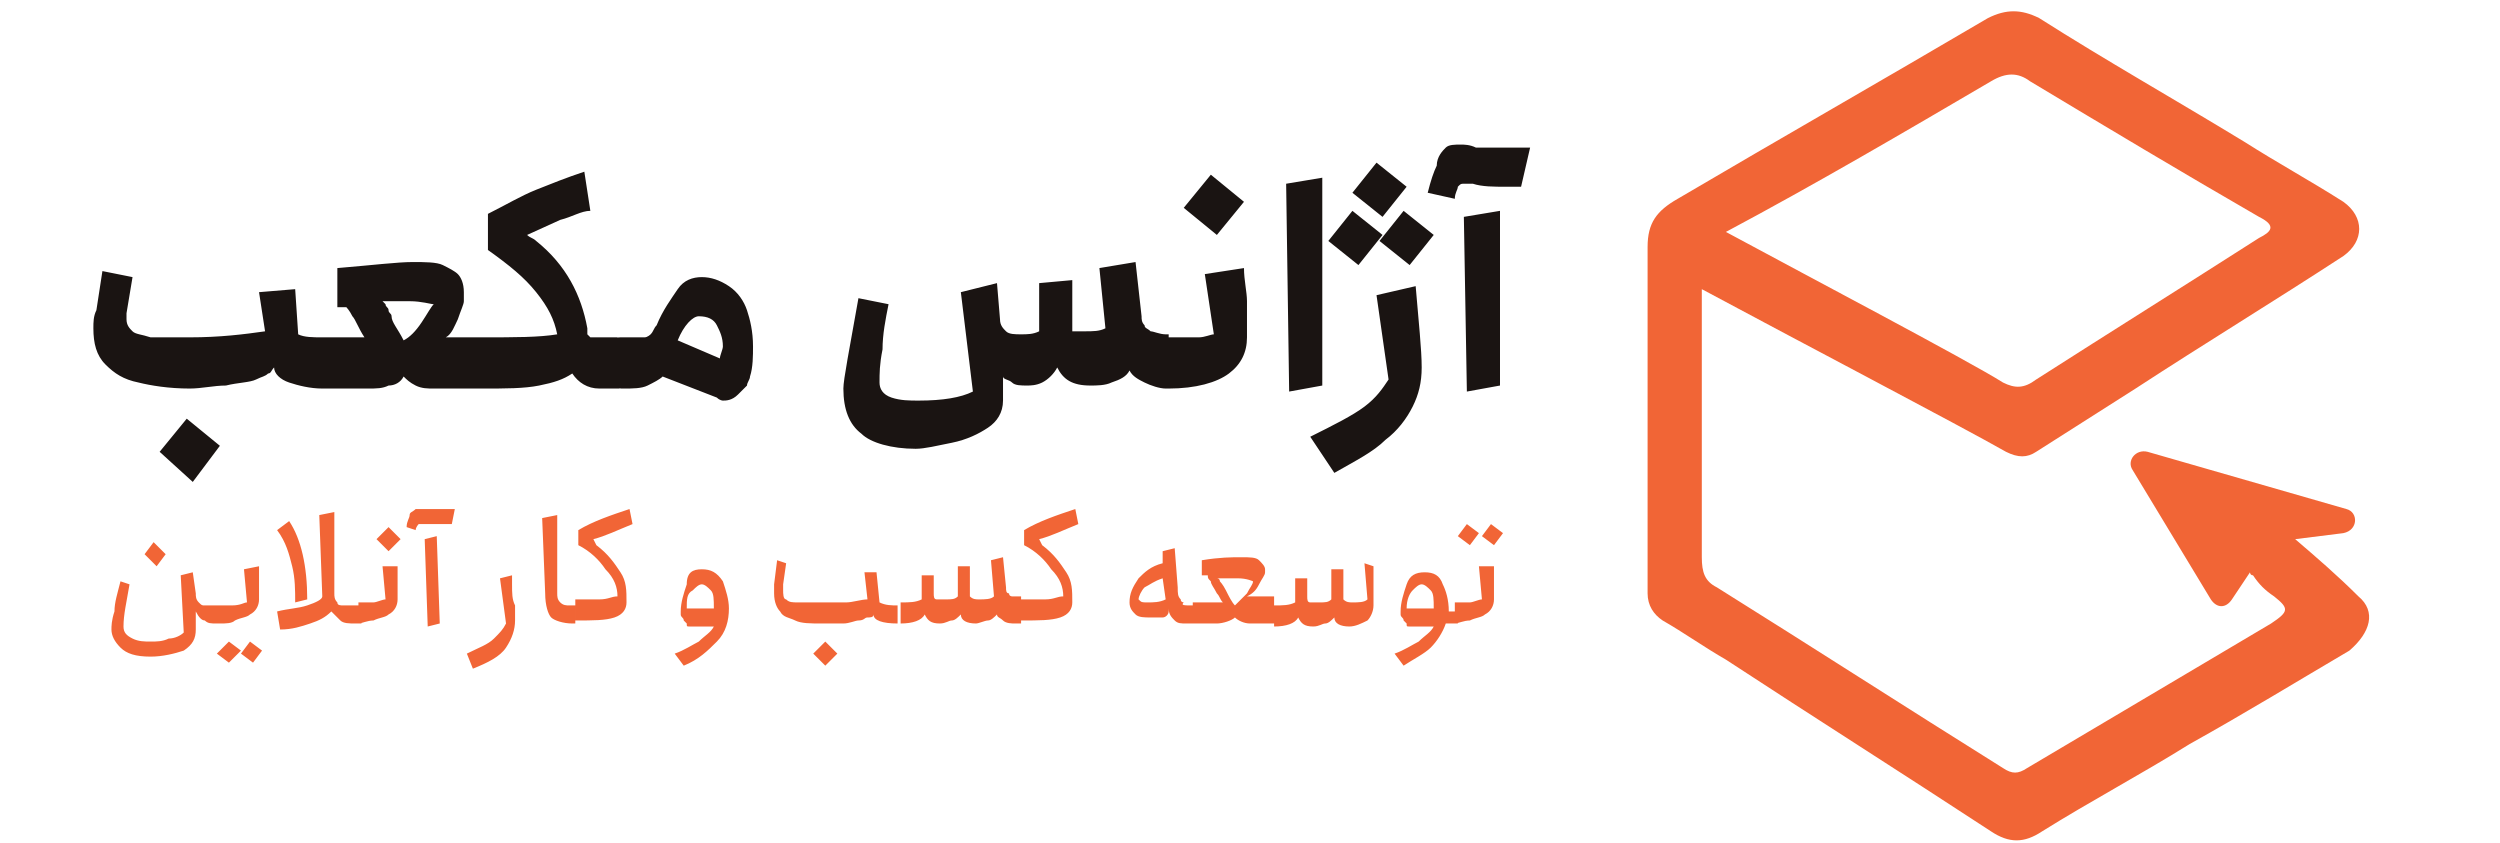 <?xml version="1.0" encoding="UTF-8"?>
<!-- Generator: Adobe Illustrator 22.0.1, SVG Export Plug-In . SVG Version: 6.00 Build 0)  -->
<svg xmlns="http://www.w3.org/2000/svg" xmlns:xlink="http://www.w3.org/1999/xlink" version="1.1" id="Layer_1" x="0px" y="0px" viewBox="0 0 83 28" style="enable-background:new 0 0 83 28;" xml:space="preserve">
<style type="text/css">
	.st0{fill:#F16536;}
	.st1{fill:#1A1412;}
</style>
<g>
	<title>Group 5</title>
	<desc>Created with Sketch.</desc>
	<g>
		<path class="st0" d="M78.3,19.8c-0.7-0.7-1.4-1.3-2.1-1.9l1.6-0.2c0.5-0.1,0.5-0.7,0.1-0.8l-6.6-1.9c-0.4-0.1-0.7,0.3-0.5,0.6    l2.6,4.3c0.2,0.3,0.5,0.3,0.7,0l0.6-0.9c0,0,0,0.1,0.1,0.1c0.2,0.3,0.4,0.5,0.7,0.7c0.5,0.4,0.5,0.5-0.1,0.9    c-2.7,1.6-5.4,3.2-8.1,4.8c-0.3,0.2-0.5,0.2-0.8,0c-3.2-2-6.3-4-9.5-6c-0.4-0.2-0.5-0.5-0.5-1c0-1.6,0-3.2,0-4.8    c0-1.4,0-2.7,0-4.1c2.6,1.4,8.7,4.6,10.1,5.4c0.4,0.2,0.7,0.2,1,0c1.1-0.7,2.2-1.4,3.3-2.1c2.3-1.5,4.6-2.9,6.9-4.4    c0.7-0.5,0.7-1.3,0-1.8c-1.1-0.7-2.2-1.3-3.3-2c-2.3-1.4-4.6-2.7-6.8-4.1c-0.6-0.3-1.1-0.3-1.7,0c-3.4,2-6.9,4-10.3,6    c-0.7,0.4-1,0.8-1,1.6c0,3.8,0,7.7,0,11.5c0,0.4,0.2,0.7,0.5,0.9c0.7,0.4,1.4,0.9,2.1,1.3c2.9,1.9,5.9,3.8,8.8,5.7    c0.6,0.4,1.1,0.4,1.7,0c1.6-1,3.3-1.9,4.9-2.9c1.8-1,3.6-2.1,5.3-3.1C78.7,21,78.9,20.3,78.3,19.8 M66.1,2.7    c0.5-0.3,0.9-0.3,1.3,0c2.5,1.5,5,3,7.6,4.5c0.6,0.3,0.4,0.5,0,0.7c-2.5,1.6-4.9,3.1-7.4,4.7c-0.4,0.3-0.7,0.3-1.1,0.1    C65.4,12,59.7,9,57.3,7.7C60.3,6.1,63.2,4.4,66.1,2.7"></path>
	</g>
	<path class="st1" d="M10.7,11.2c0,0,0,0,0.1,0.1c0,0.1,0,0.2,0,0.3v0.9c0,0.1,0,0.2,0,0.3c0,0.1,0,0.1-0.1,0.1   c-0.4,0-0.8-0.1-1.1-0.2c-0.3-0.1-0.5-0.3-0.5-0.5c-0.1,0.1-0.1,0.2-0.2,0.2c-0.1,0.1-0.2,0.1-0.4,0.2c-0.2,0.1-0.6,0.1-1,0.2   c-0.4,0-0.8,0.1-1.2,0.1c-0.7,0-1.3-0.1-1.7-0.2c-0.5-0.1-0.8-0.3-1.1-0.6c-0.3-0.3-0.4-0.7-0.4-1.2c0-0.2,0-0.4,0.1-0.6L3.4,9   l1,0.2l-0.2,1.2c0,0.1,0,0.2,0,0.2c0,0.2,0.1,0.3,0.2,0.4c0.1,0.1,0.3,0.1,0.6,0.2c0.3,0,0.7,0,1.3,0c1,0,1.8-0.1,2.5-0.2L8.6,9.7   l1.2-0.1l0.1,1.5C10.1,11.2,10.4,11.2,10.7,11.2L10.7,11.2z M6.2,13.9l1.1,0.9L6.4,16L5.3,15L6.2,13.9z M16,11.2c0,0,0,0,0.1,0.1   c0,0.1,0,0.2,0,0.3v0.9c0,0.1,0,0.2,0,0.3c0,0.1,0,0.1-0.1,0.1h-1.6c-0.2,0-0.4,0-0.6-0.1c-0.2-0.1-0.3-0.2-0.4-0.3   c-0.1,0.2-0.3,0.3-0.5,0.3c-0.2,0.1-0.4,0.1-0.7,0.1h-1.5c0,0,0,0-0.1-0.1c0-0.1,0-0.2,0-0.3v-0.9c0-0.1,0-0.2,0-0.3   c0-0.1,0-0.1,0.1-0.1h1.2c0.1,0,0.2,0,0.2,0c-0.2-0.3-0.3-0.6-0.4-0.7c-0.1-0.2-0.2-0.3-0.2-0.3c0,0-0.1,0-0.1,0h-0.2l0-1.3   c1.2-0.1,2-0.2,2.5-0.2c0.4,0,0.8,0,1,0.1c0.2,0.1,0.4,0.2,0.5,0.3c0.1,0.1,0.2,0.3,0.2,0.6V10c0,0.1-0.1,0.3-0.2,0.6   c-0.1,0.2-0.2,0.5-0.4,0.6c0.1,0,0.2,0,0.3,0H16L16,11.2z M13.4,11.3c0.2-0.1,0.4-0.3,0.6-0.6c0.2-0.3,0.3-0.5,0.4-0.6   c-0.1,0-0.4-0.1-0.8-0.1c-0.3,0-0.6,0-0.9,0c0,0,0.1,0.1,0.1,0.1c0,0.1,0.1,0.1,0.1,0.2c0,0.1,0.1,0.1,0.1,0.2   C13,10.7,13.2,10.9,13.4,11.3L13.4,11.3z M20.5,11.2c0,0,0,0,0.1,0.1c0,0.1,0,0.2,0,0.3v0.9c0,0.1,0,0.2,0,0.3c0,0.1,0,0.1-0.1,0.1   h-0.6c-0.4,0-0.7-0.2-0.9-0.5c-0.3,0.2-0.6,0.3-1.1,0.4c-0.5,0.1-1.1,0.1-1.9,0.1c0,0,0,0-0.1-0.1c0-0.1,0-0.2,0-0.3v-0.9   c0-0.1,0-0.2,0-0.3c0-0.1,0-0.1,0.1-0.1c1.1,0,1.9,0,2.5-0.1c-0.1-0.5-0.3-0.9-0.7-1.4c-0.4-0.5-0.9-0.9-1.6-1.4l0-1.2   c0.6-0.3,1.1-0.6,1.6-0.8c0.5-0.2,1-0.4,1.6-0.6l0.2,1.3C19.3,7,19,7.2,18.6,7.3l-1.1,0.5c0.1,0.1,0.2,0.1,0.3,0.2   c1,0.8,1.5,1.8,1.7,2.9c0,0.1,0,0.2,0,0.2c0,0,0.1,0.1,0.1,0.1c0.1,0,0.1,0,0.3,0H20.5L20.5,11.2z M23.3,9.2c0.3,0,0.6,0.1,0.9,0.3   c0.3,0.2,0.5,0.5,0.6,0.8c0.1,0.3,0.2,0.7,0.2,1.2c0,0.3,0,0.7-0.1,1c0,0.1-0.1,0.2-0.1,0.3c-0.1,0.1-0.2,0.2-0.3,0.3   c-0.2,0.2-0.4,0.2-0.5,0.2c0,0-0.1,0-0.2-0.1L22,12.5c-0.1,0.1-0.3,0.2-0.5,0.3c-0.2,0.1-0.5,0.1-0.8,0.1h-0.1c0,0,0,0-0.1-0.1   c0-0.1,0-0.2,0-0.3v-0.9c0-0.1,0-0.2,0-0.3c0-0.1,0-0.1,0.1-0.1h0.3c0.2,0,0.4,0,0.5,0c0.1,0,0.2-0.1,0.2-0.1   c0.1-0.1,0.1-0.2,0.2-0.3c0.2-0.5,0.5-0.9,0.7-1.2C22.7,9.3,23,9.2,23.3,9.2L23.3,9.2z M23.9,11.9c0-0.1,0.1-0.3,0.1-0.4   c0-0.3-0.1-0.5-0.2-0.7c-0.1-0.2-0.3-0.3-0.6-0.3c-0.2,0-0.5,0.3-0.7,0.8L23.9,11.9L23.9,11.9z M38.8,11.2c0,0,0,0,0.1,0.1   c0,0.1,0,0.2,0,0.3v0.9c0,0.1,0,0.2,0,0.3c0,0.1,0,0.1-0.1,0.1h-0.1c-0.2,0-0.5-0.1-0.7-0.2c-0.2-0.1-0.4-0.2-0.5-0.4   c-0.1,0.2-0.3,0.3-0.6,0.4c-0.2,0.1-0.5,0.1-0.7,0.1c-0.6,0-0.9-0.2-1.1-0.6c-0.1,0.2-0.3,0.4-0.5,0.5c-0.2,0.1-0.4,0.1-0.5,0.1   c-0.2,0-0.4,0-0.5-0.1c-0.1-0.1-0.3-0.1-0.3-0.2c0,0.3,0,0.6,0,0.8c0,0.4-0.2,0.7-0.5,0.9c-0.3,0.2-0.7,0.4-1.2,0.5   c-0.5,0.1-0.9,0.2-1.2,0.2c-0.8,0-1.5-0.2-1.8-0.5c-0.4-0.3-0.6-0.8-0.6-1.5c0-0.3,0.2-1.3,0.5-3l1,0.2c-0.1,0.5-0.2,1-0.2,1.5   c-0.1,0.5-0.1,0.8-0.1,1.1c0,0.2,0.1,0.4,0.4,0.5c0.3,0.1,0.6,0.1,0.9,0.1c0.8,0,1.4-0.1,1.8-0.3l-0.4-3.3l1.2-0.3l0.1,1.2   c0,0.2,0.1,0.3,0.2,0.4c0.1,0.1,0.3,0.1,0.5,0.1c0.2,0,0.4,0,0.6-0.1l0-1.6l1.1-0.1l0,1.7c0.1,0,0.2,0,0.4,0c0.3,0,0.5,0,0.7-0.1   l-0.2-2l1.2-0.2l0.2,1.8c0,0.1,0,0.2,0.1,0.3c0,0.1,0.1,0.1,0.2,0.2c0.1,0,0.3,0.1,0.5,0.1H38.8L38.8,11.2z M41.3,8.9   c0,0.4,0.1,0.8,0.1,1.1c0,0.3,0,0.7,0,1.2c0,0.5-0.2,0.9-0.6,1.2c-0.4,0.3-1.1,0.5-2,0.5c0,0,0,0-0.1-0.1c0-0.1,0-0.2,0-0.3v-0.9   c0-0.1,0-0.2,0-0.3c0-0.1,0-0.1,0.1-0.1c0.4,0,0.7,0,1,0c0.2,0,0.4-0.1,0.5-0.1L40,9.1L41.3,8.9L41.3,8.9z M40.4,7.8l-1.1-0.9   l0.9-1.1l1.1,0.9L40.4,7.8z M43.9,5.9v6.9L42.8,13l-0.1-6.9L43.9,5.9z M43.5,14.5c0.8-0.4,1.4-0.7,1.8-1c0.4-0.3,0.6-0.6,0.8-0.9   l-0.4-2.8L47,9.5c0.1,1.2,0.2,2.1,0.2,2.7c0,0.5-0.1,0.9-0.3,1.3c-0.2,0.4-0.5,0.8-0.9,1.1c-0.4,0.4-1,0.7-1.7,1.1L43.5,14.5z    M45.9,7.8l-0.8,1l-1-0.8l0.8-1L45.9,7.8z M46.7,6.2l-0.8,1l-1-0.8l0.8-1L46.7,6.2z M47.6,7.8l-0.8,1l-1-0.8l0.8-1L47.6,7.8z    M50,6.2c-0.4,0-0.8,0-1.1-0.1c-0.2,0-0.3,0-0.3,0c-0.1,0-0.1,0-0.2,0.1c0,0.1-0.1,0.2-0.1,0.4l-0.9-0.2c0.1-0.4,0.2-0.7,0.3-0.9   C47.7,5.2,47.9,5,48,4.9c0.1-0.1,0.3-0.1,0.5-0.1c0.1,0,0.3,0,0.5,0.1c0,0,0.2,0,0.4,0c0.2,0,0.5,0,0.8,0h0.6l-0.3,1.3H50z    M49.8,12.8L48.7,13l-0.1-5.8L49.8,7L49.8,12.8z"></path>
	<path class="st0" d="M7.3,20.1C7.3,20.1,7.4,20.2,7.3,20.1c0,0.1,0,0.2,0,0.2v0.1c0,0.1,0,0.1,0,0.2c0,0,0,0.1,0,0.1H7.2   c-0.2,0-0.3,0-0.4-0.1c-0.1,0-0.2-0.1-0.3-0.3l0,0.6c0,0.3-0.1,0.5-0.4,0.7c-0.3,0.1-0.7,0.2-1.1,0.2c-0.5,0-0.8-0.1-1-0.3   c-0.2-0.2-0.3-0.4-0.3-0.6c0-0.1,0-0.3,0.1-0.6c0-0.3,0.1-0.6,0.2-1l0.3,0.1c-0.1,0.6-0.2,1-0.2,1.4c0,0.2,0.1,0.3,0.3,0.4   c0.2,0.1,0.4,0.1,0.6,0.1c0.2,0,0.4,0,0.6-0.1c0.2,0,0.4-0.1,0.5-0.2L6,19.1L6.4,19l0.1,0.7c0,0.1,0,0.2,0.1,0.3   c0.1,0.1,0.1,0.1,0.2,0.1c0.1,0,0.2,0,0.4,0H7.3L7.3,20.1z M5.2,18.8l-0.4-0.4L5.1,18l0.4,0.4L5.2,18.8z M7.6,21.3L8,21.6L7.6,22   l-0.4-0.3L7.6,21.3z M7.3,20.7C7.3,20.7,7.3,20.7,7.3,20.7c0-0.1-0.1-0.2-0.1-0.2v-0.1c0-0.1,0-0.1,0-0.2c0,0,0-0.1,0-0.1   c0.2,0,0.4,0,0.5,0C8,20.1,8.1,20,8.2,20l-0.1-1.1l0.5-0.1l0,0.1c0,0.4,0,0.8,0,1c0,0.2-0.1,0.4-0.3,0.5c-0.1,0.1-0.3,0.1-0.5,0.2   C7.7,20.7,7.5,20.7,7.3,20.7L7.3,20.7z M8.7,21.6L8.4,22L8,21.7l0.3-0.4L8.7,21.6z M9.8,20c0-0.4,0-0.8-0.1-1.2   c-0.1-0.4-0.2-0.8-0.5-1.2l0.4-0.3c0.4,0.6,0.6,1.5,0.6,2.6L9.8,20z M12,20.1C12,20.1,12,20.2,12,20.1c0,0.1,0,0.2,0,0.2v0.1   c0,0.1,0,0.1,0,0.2c0,0,0,0.1,0,0.1h-0.2c-0.2,0-0.4,0-0.5-0.1c-0.1-0.1-0.2-0.2-0.3-0.3c-0.2,0.2-0.4,0.3-0.7,0.4s-0.6,0.2-1,0.2   l-0.1-0.6c0.4-0.1,0.7-0.1,1-0.2c0.3-0.1,0.5-0.2,0.5-0.3l-0.1-2.7l0.5-0.1l0,2.7c0,0.1,0,0.2,0.1,0.3c0,0.1,0.1,0.1,0.2,0.1   c0.1,0,0.2,0,0.3,0H12L12,20.1z M13.2,18.8l0,0.1c0,0.4,0,0.8,0,1c0,0.2-0.1,0.4-0.3,0.5c-0.1,0.1-0.3,0.1-0.5,0.2   c-0.2,0-0.4,0.1-0.5,0.1c0,0,0,0,0-0.1c0,0,0-0.1,0-0.2v-0.1c0-0.1,0-0.1,0-0.2c0,0,0-0.1,0-0.1c0.2,0,0.4,0,0.5,0   c0.1,0,0.3-0.1,0.4-0.1l-0.1-1.1L13.2,18.8z M12.9,18.3l-0.4-0.4l0.4-0.4l0.4,0.4L12.9,18.3z M14.8,17.4c-0.2,0-0.4,0-0.5,0   c-0.1,0-0.2,0-0.2,0c-0.1,0-0.1,0-0.2,0c0,0-0.1,0.1-0.1,0.2l-0.3-0.1c0-0.2,0.1-0.3,0.1-0.4c0-0.1,0.1-0.1,0.2-0.2   c0.1,0,0.1,0,0.2,0c0.1,0,0.2,0,0.3,0c0.2,0,0.4,0,0.5,0l0.3,0L15,17.4H14.8z M14.6,20.7l-0.4,0.1l-0.1-2.9l0.4-0.1L14.6,20.7z    M15.5,21.7c0.4-0.2,0.7-0.3,0.9-0.5c0.2-0.2,0.3-0.3,0.4-0.5l-0.2-1.5l0.4-0.1c0,0.1,0,0.2,0,0.3c0,0.3,0,0.5,0.1,0.7   c0,0.2,0,0.4,0,0.5c0,0.3-0.1,0.6-0.3,0.9c-0.2,0.3-0.6,0.5-1.1,0.7L15.5,21.7z M19.1,20.1C19.1,20.1,19.1,20.2,19.1,20.1   c0,0.1,0,0.2,0,0.2v0.1c0,0.1,0,0.1,0,0.2c0,0,0,0.1,0,0.1H19c-0.3,0-0.6-0.1-0.7-0.2c-0.1-0.1-0.2-0.4-0.2-0.8l-0.1-2.5l0.5-0.1   l0,2.6c0,0.1,0,0.2,0.1,0.3c0.1,0.1,0.2,0.1,0.3,0.1H19.1L19.1,20.1z M19.8,18.1c0.4,0.3,0.6,0.6,0.8,0.9c0.2,0.3,0.2,0.6,0.2,1   c0,0.2-0.1,0.4-0.4,0.5c-0.3,0.1-0.7,0.1-1.3,0.1c0,0,0,0,0-0.1c0,0,0-0.1,0-0.2v-0.1c0-0.1,0-0.1,0-0.2c0,0,0-0.1,0-0.1   c0.3,0,0.5,0,0.8,0c0.3,0,0.4-0.1,0.6-0.1c0-0.3-0.1-0.6-0.4-0.9c-0.2-0.3-0.5-0.6-0.9-0.8l0-0.5c0.5-0.3,1.1-0.5,1.7-0.7l0.1,0.5   c-0.5,0.2-0.9,0.4-1.3,0.5L19.8,18.1L19.8,18.1z M23.3,18.9c0.3,0,0.5,0.1,0.7,0.4c0.1,0.3,0.2,0.6,0.2,0.9c0,0.4-0.1,0.8-0.4,1.1   c-0.3,0.3-0.6,0.6-1.1,0.8l-0.3-0.4c0.3-0.1,0.6-0.3,0.8-0.4c0.2-0.2,0.4-0.3,0.5-0.5c-0.2,0-0.3,0-0.5,0c-0.1,0-0.2,0-0.3,0   c-0.1,0-0.1,0-0.1-0.1c0,0-0.1-0.1-0.1-0.1c0-0.1-0.1-0.1-0.1-0.2c0,0,0-0.1,0-0.1c0-0.3,0.1-0.6,0.2-0.9   C22.8,19,23,18.9,23.3,18.9L23.3,18.9z M22.8,20.2c0.1,0,0.2,0,0.4,0c0.2,0,0.4,0,0.5,0c0-0.3,0-0.5-0.1-0.6   c-0.1-0.1-0.2-0.2-0.3-0.2c-0.1,0-0.2,0.1-0.3,0.2C22.8,19.7,22.8,19.9,22.8,20.2L22.8,20.2z M29.8,20.1   C29.8,20.1,29.8,20.2,29.8,20.1c0,0.1,0,0.2,0,0.2v0.1c0,0.1,0,0.1,0,0.2c0,0,0,0.1,0,0.1c-0.5,0-0.8-0.1-0.8-0.3   c0,0.1-0.1,0.1-0.2,0.1c-0.1,0-0.1,0.1-0.3,0.1c-0.1,0-0.3,0.1-0.5,0.1c-0.2,0-0.4,0-0.7,0c-0.4,0-0.7,0-0.9-0.1   c-0.2-0.1-0.4-0.1-0.5-0.3c-0.1-0.1-0.2-0.3-0.2-0.6c0-0.1,0-0.2,0-0.3l0.1-0.8l0.3,0.1l-0.1,0.7c0,0.1,0,0.1,0,0.2   c0,0.1,0,0.3,0.1,0.3c0.1,0.1,0.2,0.1,0.4,0.1c0.2,0,0.4,0,0.7,0c0.4,0,0.6,0,0.9,0c0.2,0,0.5-0.1,0.7-0.1l-0.1-0.9l0.4,0l0.1,1   C29.4,20.1,29.6,20.1,29.8,20.1L29.8,20.1z M27.4,21.3l0.4,0.4l-0.4,0.4L27,21.7L27.4,21.3z M33.9,20.1   C33.9,20.1,34,20.2,33.9,20.1c0,0.1,0,0.2,0,0.2v0.1c0,0.1,0,0.1,0,0.2c0,0,0,0.1,0,0.1h-0.2c-0.1,0-0.3,0-0.4-0.1   c-0.1-0.1-0.2-0.1-0.2-0.2c-0.1,0.1-0.2,0.2-0.3,0.2c-0.1,0-0.3,0.1-0.4,0.1c-0.3,0-0.5-0.1-0.5-0.3c-0.1,0.1-0.2,0.2-0.3,0.2   c-0.1,0-0.2,0.1-0.4,0.1c-0.3,0-0.4-0.1-0.5-0.3c-0.1,0.2-0.4,0.3-0.8,0.3c0,0,0,0,0-0.1c0,0,0-0.1,0-0.2v-0.1c0-0.1,0-0.1,0-0.2   c0,0,0-0.1,0-0.1c0.3,0,0.5,0,0.7-0.1l0-0.8l0.4,0l0,0.6c0,0.1,0,0.2,0.1,0.2c0.1,0,0.2,0,0.3,0c0.2,0,0.3,0,0.4-0.1l0-1l0.4,0l0,1   c0.1,0.1,0.2,0.1,0.3,0.1c0.2,0,0.4,0,0.5-0.1l-0.1-1.2l0.4-0.1l0.1,1c0,0.1,0,0.2,0.1,0.2c0,0.1,0.1,0.1,0.1,0.1   c0.1,0,0.1,0,0.2,0H33.9L33.9,20.1z M34.6,18.1c0.4,0.3,0.6,0.6,0.8,0.9c0.2,0.3,0.2,0.6,0.2,1c0,0.2-0.1,0.4-0.4,0.5   c-0.3,0.1-0.7,0.1-1.3,0.1c0,0,0,0,0-0.1c0,0,0-0.1,0-0.2v-0.1c0-0.1,0-0.1,0-0.2c0,0,0-0.1,0-0.1c0.3,0,0.5,0,0.8,0   c0.3,0,0.4-0.1,0.6-0.1c0-0.3-0.1-0.6-0.4-0.9c-0.2-0.3-0.5-0.6-0.9-0.8l0-0.5c0.5-0.3,1.1-0.5,1.7-0.7l0.1,0.5   c-0.5,0.2-0.9,0.4-1.3,0.5L34.6,18.1L34.6,18.1z M39.6,20.1C39.6,20.1,39.6,20.2,39.6,20.1c0,0.1,0,0.2,0,0.2v0.1   c0,0.1,0,0.1,0,0.2c0,0,0,0.1,0,0.1h-0.2c-0.2,0-0.3,0-0.4-0.1c-0.1-0.1-0.2-0.2-0.2-0.4l0,0.1c0,0.1-0.1,0.2-0.2,0.2   c-0.2,0-0.3,0-0.4,0c-0.2,0-0.4,0-0.5-0.1c-0.1-0.1-0.2-0.2-0.2-0.4c0-0.3,0.1-0.5,0.3-0.8c0.2-0.2,0.4-0.4,0.8-0.5l0-0.4l0.4-0.1   l0.1,1.3c0,0.2,0,0.3,0.1,0.4c0,0.1,0.1,0.1,0.1,0.1C39.2,20.1,39.3,20.1,39.6,20.1L39.6,20.1L39.6,20.1z M38.1,20   c0.2,0,0.4,0,0.6-0.1l-0.1-0.7c-0.3,0.1-0.4,0.2-0.6,0.3c-0.1,0.1-0.2,0.3-0.2,0.4C37.9,20,37.9,20,38.1,20L38.1,20z M42.3,20.1   C42.3,20.1,42.3,20.2,42.3,20.1c0,0.1,0,0.2,0,0.2v0.1c0,0.1,0,0.1,0,0.2c0,0,0,0.1,0,0.1h-0.8c-0.2,0-0.4-0.1-0.5-0.2   c-0.1,0.1-0.4,0.2-0.6,0.2h-0.8c0,0,0,0,0-0.1c0,0,0-0.1,0-0.2v-0.1c0-0.1,0-0.1,0-0.2c0,0,0-0.1,0-0.1h0.7h0.3   c-0.1-0.1-0.1-0.2-0.2-0.3c-0.1-0.2-0.2-0.3-0.2-0.4c-0.1-0.1-0.1-0.1-0.1-0.2c0,0,0,0-0.1,0l-0.1,0l0-0.5c0.6-0.1,1-0.1,1.3-0.1   c0.3,0,0.5,0,0.6,0.1c0.1,0.1,0.2,0.2,0.2,0.3v0.1c0,0.1-0.1,0.2-0.2,0.4c-0.1,0.2-0.2,0.3-0.4,0.4c0,0,0.1,0,0.2,0H42.3L42.3,20.1   z M41,20.1c0.1-0.1,0.2-0.2,0.4-0.4c0.1-0.2,0.2-0.3,0.2-0.4c0,0-0.2-0.1-0.5-0.1c-0.1,0-0.3,0-0.4,0c-0.1,0-0.2,0-0.3,0   c0,0,0.1,0,0.1,0.1c0,0,0.1,0.1,0.2,0.3C40.8,19.8,40.9,20,41,20.1L41,20.1z M45.6,18.8c0,0.5,0,0.9,0,1.3c0,0.2-0.1,0.4-0.2,0.5   c-0.2,0.1-0.4,0.2-0.6,0.2c-0.3,0-0.5-0.1-0.5-0.3c-0.1,0.1-0.2,0.2-0.3,0.2c-0.1,0-0.2,0.1-0.4,0.1c-0.3,0-0.4-0.1-0.5-0.3   c-0.1,0.2-0.4,0.3-0.8,0.3c0,0,0,0,0-0.1c0,0,0-0.1,0-0.2v-0.1c0-0.1,0-0.1,0-0.2c0,0,0-0.1,0-0.1c0.3,0,0.5,0,0.7-0.1l0-0.8l0.4,0   l0,0.6c0,0.1,0,0.2,0.1,0.2c0.1,0,0.2,0,0.3,0c0.2,0,0.3,0,0.4-0.1l0-1l0.4,0l0,1c0.1,0.1,0.2,0.1,0.3,0.1c0.2,0,0.4,0,0.5-0.1   l-0.1-1.2L45.6,18.8L45.6,18.8z M48.4,20.1C48.4,20.1,48.4,20.2,48.4,20.1c0,0.1,0,0.2,0,0.2v0.1c0,0.1,0,0.1,0,0.2   c0,0,0,0.1,0,0.1H48c-0.1,0.3-0.3,0.6-0.5,0.8c-0.2,0.2-0.6,0.4-0.9,0.6l-0.3-0.4c0.3-0.1,0.6-0.3,0.8-0.4c0.2-0.2,0.4-0.3,0.5-0.5   c-0.2,0-0.3,0-0.5,0c-0.1,0-0.2,0-0.3,0c-0.1,0-0.1,0-0.1-0.1c0,0-0.1-0.1-0.1-0.1c0-0.1-0.1-0.1-0.1-0.2c0,0,0-0.1,0-0.1   c0-0.3,0.1-0.6,0.2-0.9c0.1-0.3,0.3-0.4,0.6-0.4c0.3,0,0.5,0.1,0.6,0.4c0.1,0.2,0.2,0.5,0.2,0.9H48.4L48.4,20.1z M46.7,20.2   c0.1,0,0.2,0,0.4,0c0.2,0,0.4,0,0.5,0c0-0.3,0-0.5-0.1-0.6c-0.1-0.1-0.2-0.2-0.3-0.2c-0.1,0-0.2,0.1-0.3,0.2   C46.8,19.7,46.7,19.9,46.7,20.2L46.7,20.2z M49.6,18.8l0,0.1c0,0.4,0,0.8,0,1c0,0.2-0.1,0.4-0.3,0.5c-0.1,0.1-0.3,0.1-0.5,0.2   c-0.2,0-0.4,0.1-0.5,0.1c0,0,0,0,0-0.1c0,0,0-0.1,0-0.2v-0.1c0-0.1,0-0.1,0-0.2c0,0,0-0.1,0-0.1c0.2,0,0.4,0,0.5,0   c0.1,0,0.3-0.1,0.4-0.1l-0.1-1.1L49.6,18.8z M48.8,18.1l-0.4-0.3l0.3-0.4l0.4,0.3L48.8,18.1z M49.6,18.1l-0.4-0.3l0.3-0.4l0.4,0.3   L49.6,18.1z"></path>
</g>
</svg>
